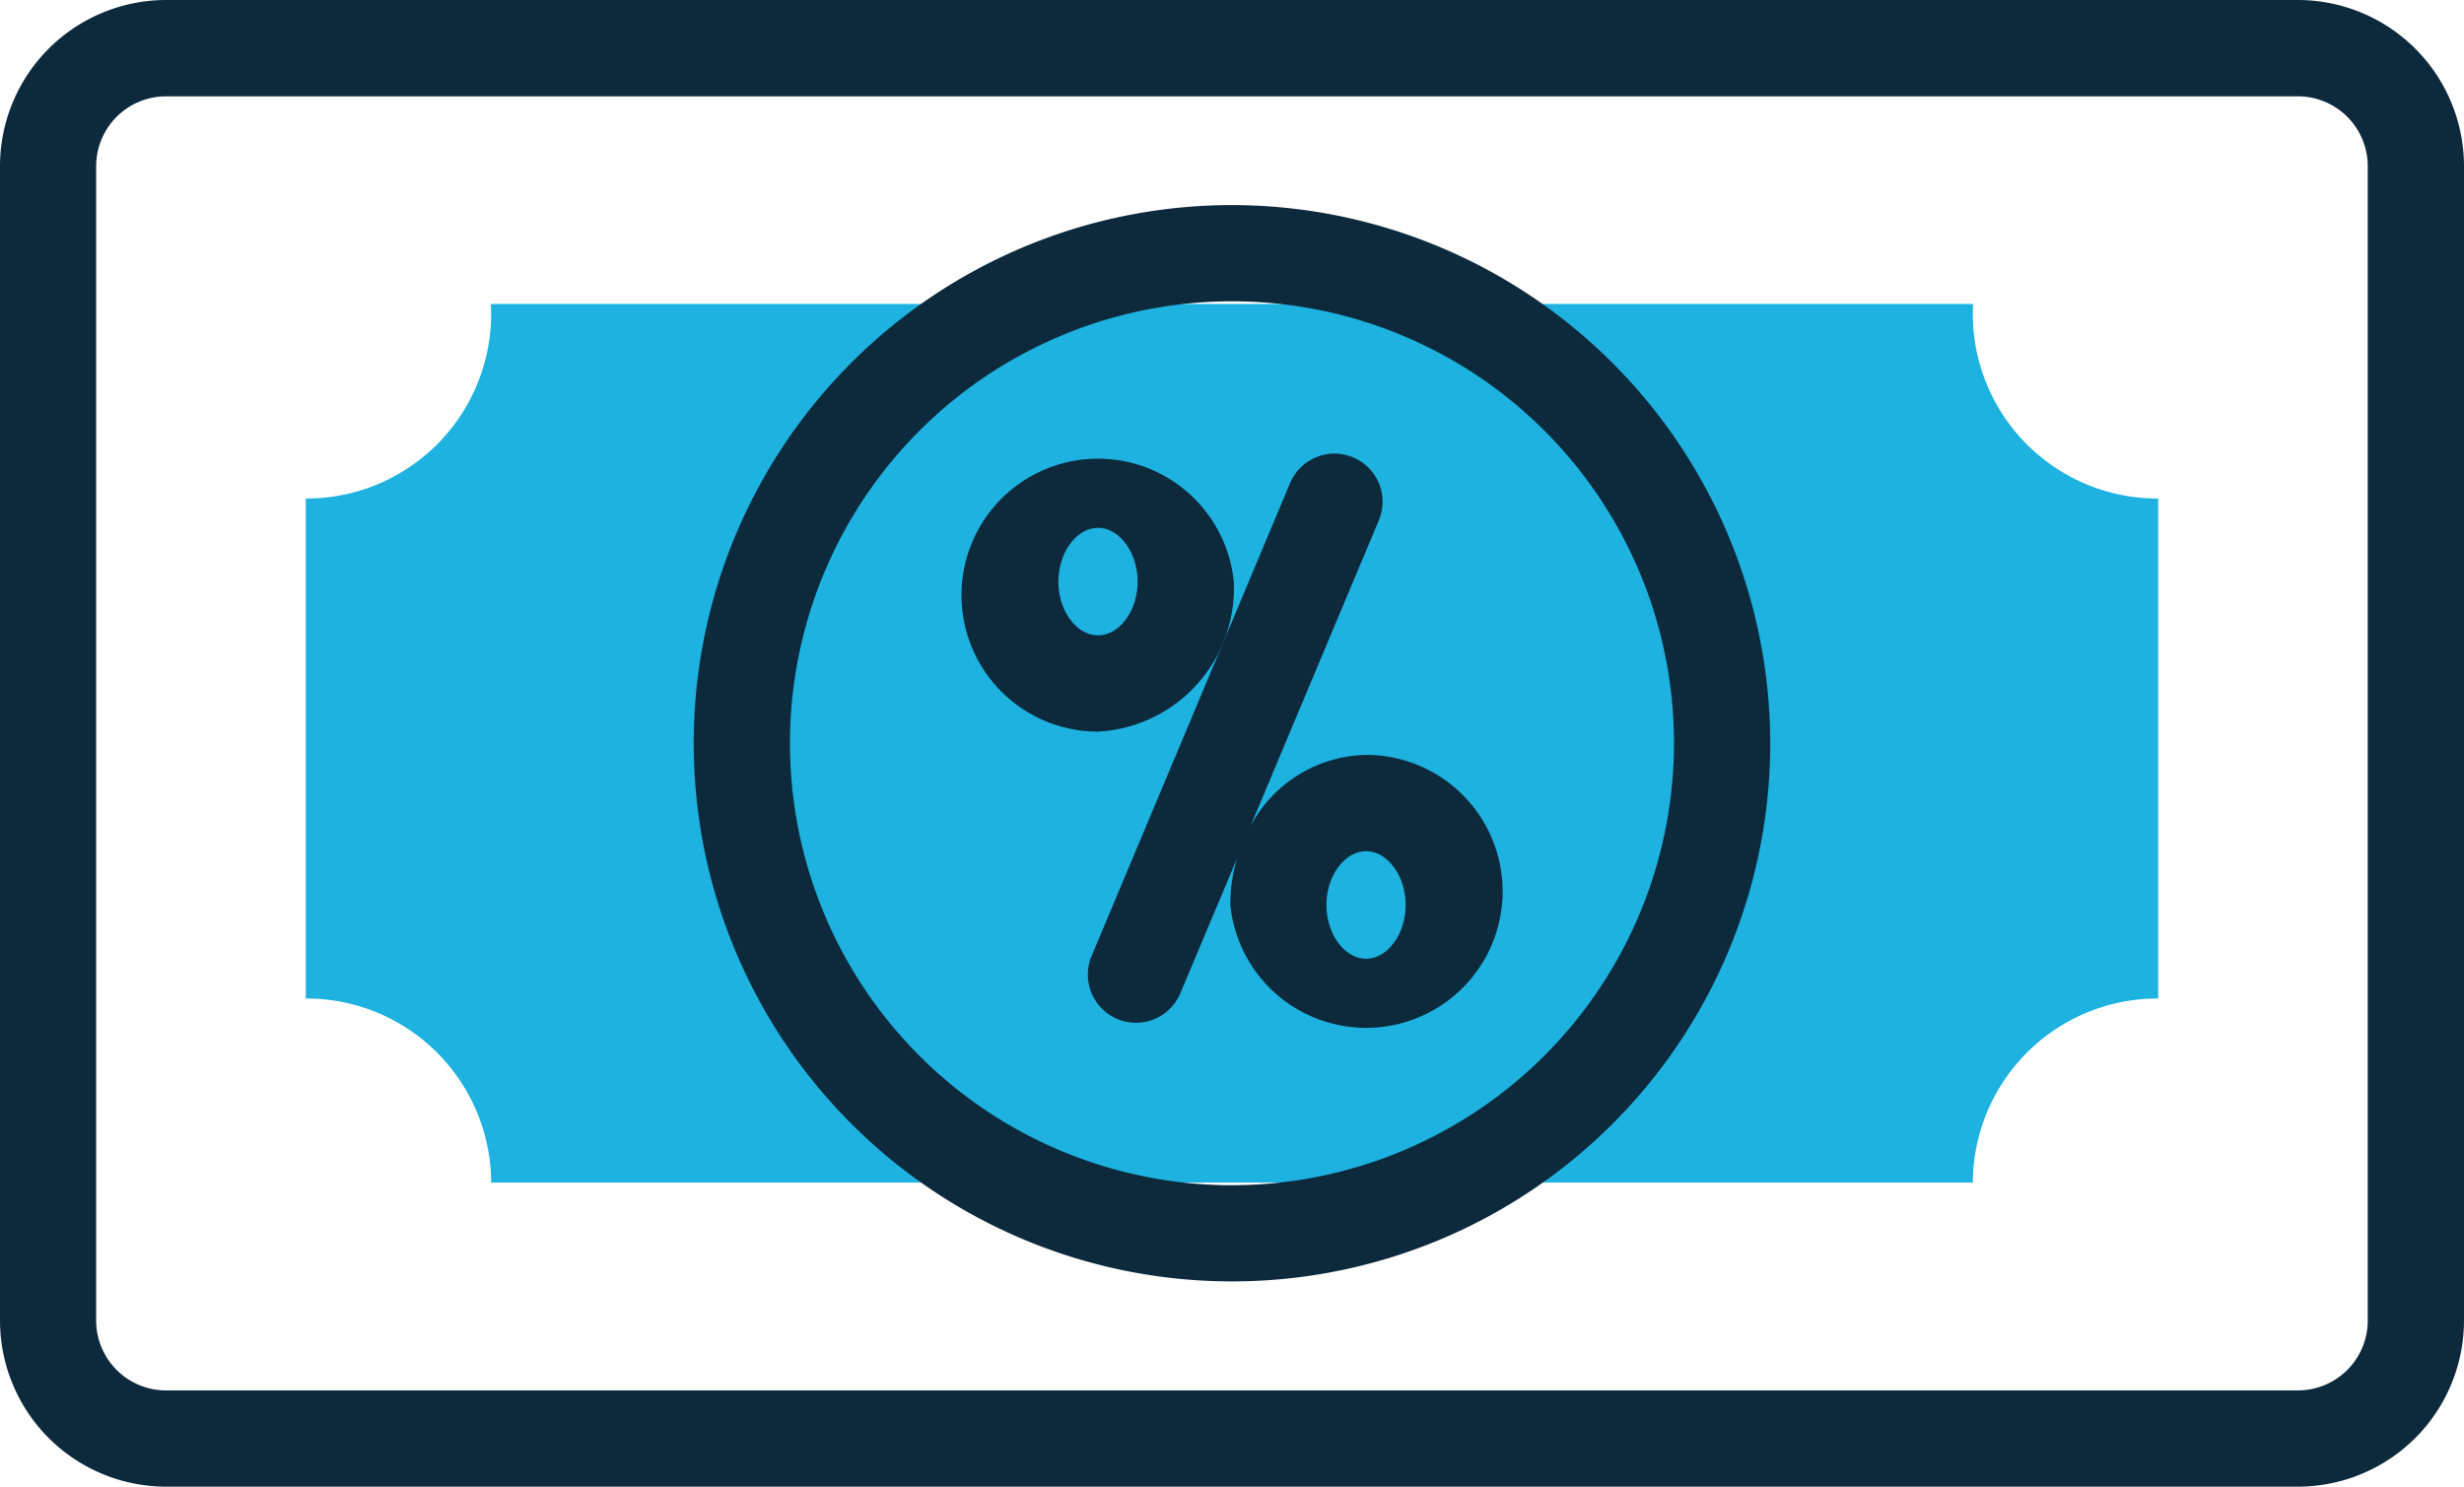 <svg xmlns="http://www.w3.org/2000/svg" width="87.117" height="52.568" viewBox="0 0 87.117 52.568"><defs><style>.a{fill:#1db2e0;}.b{fill:#0d2a3d;}</style></defs><g transform="translate(0 -101.525)"><g transform="translate(10.81 112.274)"><path class="a" d="M129.03,189.257v-17.68a6.532,6.532,0,0,1-6.555-6.51q0-.187.011-.37H70.078q.01.184.011.37a6.532,6.532,0,0,1-6.555,6.51v17.68a6.532,6.532,0,0,1,6.555,6.51h52.387A6.533,6.533,0,0,1,129.03,189.257Z" transform="translate(-63.534 -164.697)"/></g><g transform="translate(0 101.525)"><path class="b" d="M81.246,101.525H5.871A5.877,5.877,0,0,0,0,107.4v40.826a5.877,5.877,0,0,0,5.871,5.871H81.246a5.877,5.877,0,0,0,5.871-5.871V107.4A5.877,5.877,0,0,0,81.246,101.525Zm2.468,46.7a2.471,2.471,0,0,1-2.468,2.468H5.871A2.471,2.471,0,0,1,3.4,148.222V107.4a2.471,2.471,0,0,1,2.468-2.468H81.246a2.471,2.471,0,0,1,2.468,2.468Z" transform="translate(0 -101.525)"/><path class="b" d="M163.18,144.149a19.031,19.031,0,1,0,19.031,19.031A19.053,19.053,0,0,0,163.18,144.149Zm0,34.66a15.628,15.628,0,1,1,15.628-15.628A15.646,15.646,0,0,1,163.18,178.809Z" transform="translate(-119.622 -136.897)"/><path class="b" d="M209.526,196.527a4.826,4.826,0,1,0-4.8,5.305A5.078,5.078,0,0,0,209.526,196.527Zm-6.2,0c0-1.031.641-1.9,1.4-1.9s1.4.871,1.4,1.9-.641,1.9-1.4,1.9S203.324,197.558,203.324,196.527Z" transform="translate(-165.904 -175.96)"/><path class="b" d="M235.877,206.456a4.726,4.726,0,0,0-4.087,2.522l4.539-10.816a1.7,1.7,0,1,0-3.138-1.317l-7.018,16.723a1.7,1.7,0,1,0,3.138,1.317l2-4.757a5.794,5.794,0,0,0-.233,1.633,4.826,4.826,0,1,0,4.8-5.305Zm0,7.207c-.759,0-1.4-.871-1.4-1.9s.641-1.9,1.4-1.9,1.4.871,1.4,1.9S236.636,213.663,235.877,213.663Z" transform="translate(-187.579 -179.761)"/></g></g></svg>